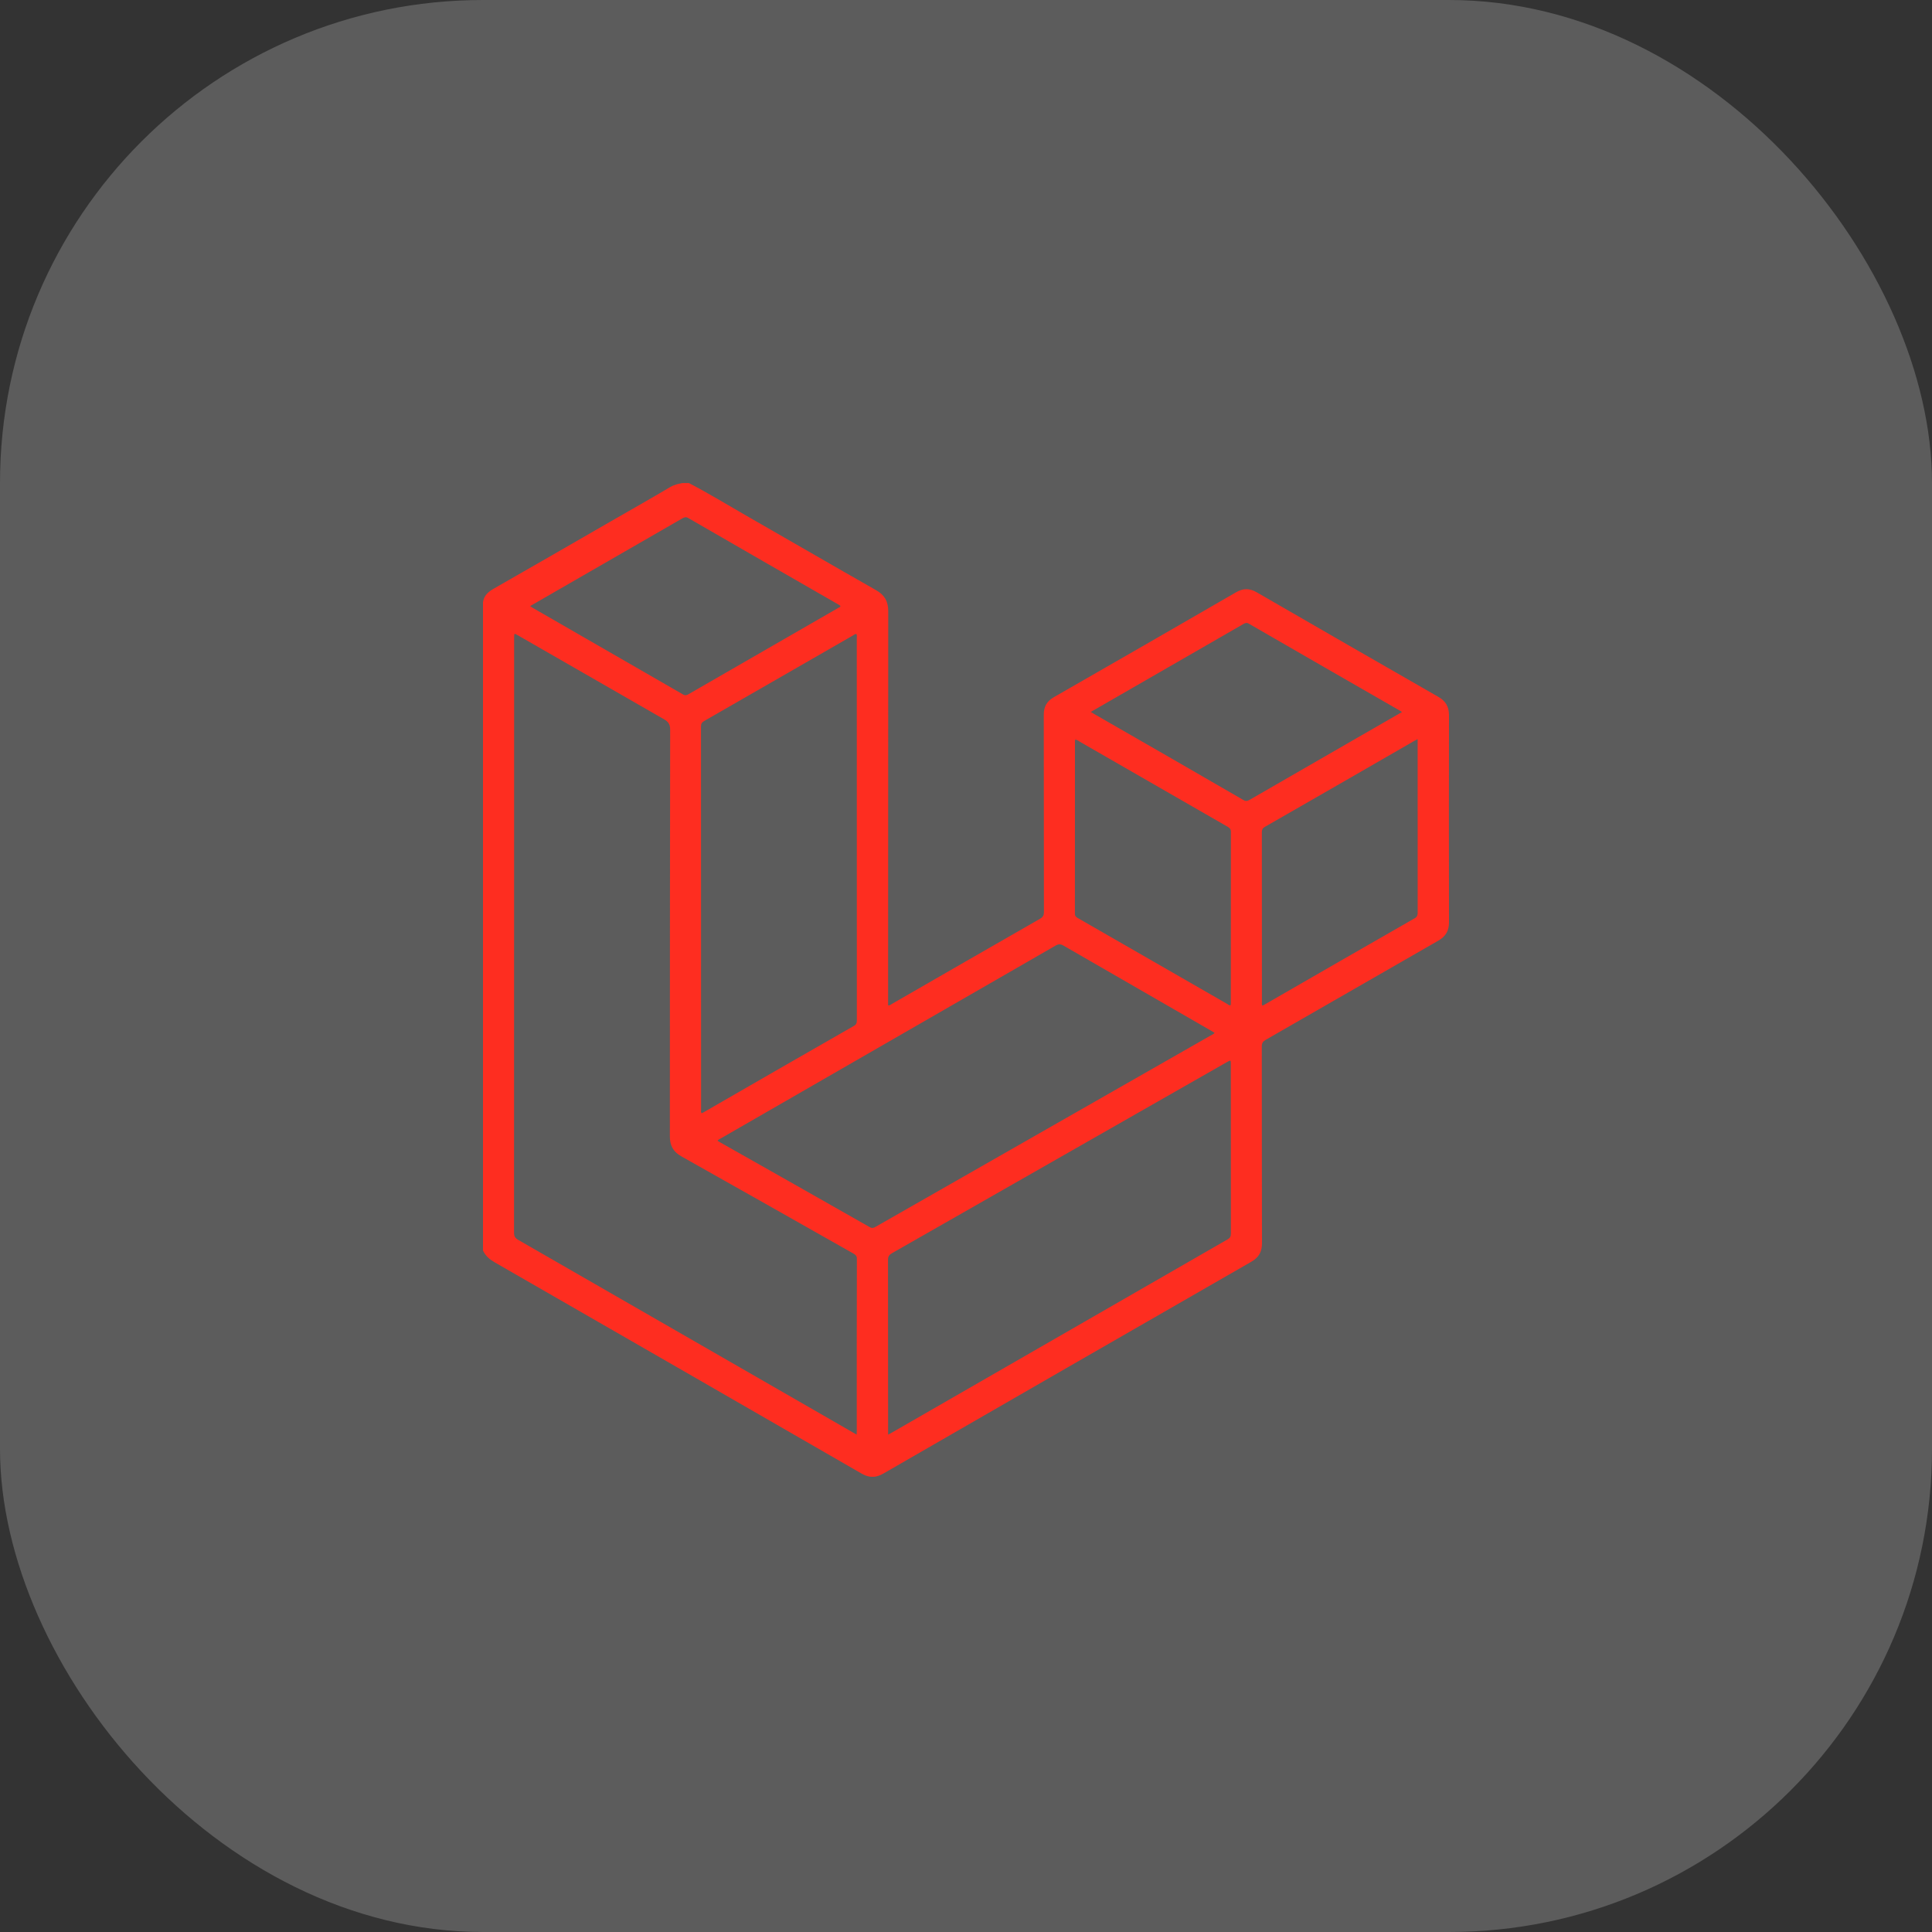 <svg width="60" height="60" viewBox="0 0 60 60" fill="none" xmlns="http://www.w3.org/2000/svg">
<rect x="0" y="0" width="60" height="60" fill="#333333" stroke="none"/>
<rect opacity="0.2" width="60" height="60" rx="15" fill="white"/>
<g clip-path="url(#clip0_176_300)">
<path d="M45 22.211C45 21.948 44.897 21.772 44.668 21.641C42.785 20.562 40.904 19.479 39.026 18.393C38.806 18.267 38.61 18.265 38.389 18.393C36.503 19.484 34.615 20.571 32.725 21.654C32.51 21.778 32.414 21.948 32.415 22.198C32.419 24.24 32.416 26.283 32.42 28.326C32.42 28.426 32.391 28.48 32.303 28.531C30.765 29.412 29.229 30.296 27.694 31.181C27.663 31.199 27.635 31.23 27.581 31.222V31.063C27.581 27.037 27.582 23.01 27.585 18.983C27.585 18.673 27.471 18.478 27.203 18.326C25.859 17.562 24.523 16.785 23.181 16.017C22.587 15.676 22.002 15.318 21.394 15.002H21.192C21.066 15.027 20.941 15.052 20.828 15.118C20.216 15.481 19.595 15.832 18.979 16.186C17.763 16.886 16.549 17.589 15.33 18.284C15.158 18.383 15.028 18.498 15 18.701V38.837C15.079 39.007 15.211 39.116 15.372 39.208C19.168 41.39 22.963 43.575 26.755 45.762C26.994 45.9 27.199 45.899 27.435 45.762C31.242 43.566 35.051 41.373 38.862 39.184C39.09 39.053 39.192 38.879 39.192 38.614C39.186 36.574 39.189 34.537 39.186 32.498C39.186 32.396 39.22 32.343 39.306 32.294C41.094 31.268 42.881 30.241 44.668 29.213C44.898 29.081 45 28.906 45 28.643C44.996 26.498 44.996 24.355 45 22.211ZM26.595 19.688C26.621 19.731 26.608 19.778 26.608 19.822C26.608 23.772 26.609 27.722 26.61 31.673C26.61 31.751 26.607 31.809 26.523 31.858C24.963 32.751 23.405 33.647 21.849 34.545C21.831 34.555 21.812 34.563 21.792 34.573C21.756 34.536 21.773 34.492 21.773 34.454C21.772 30.491 21.771 26.528 21.77 22.564C21.77 22.485 21.789 22.439 21.863 22.395C23.403 21.512 24.943 20.626 26.482 19.739C26.517 19.719 26.548 19.687 26.595 19.688ZM17.557 18.192C18.769 17.494 19.982 16.796 21.194 16.097C21.257 16.061 21.305 16.047 21.376 16.089C22.935 16.99 24.496 17.889 26.059 18.786C26.073 18.795 26.086 18.805 26.099 18.814C26.099 18.86 26.058 18.865 26.032 18.88C24.482 19.773 22.933 20.666 21.383 21.559C21.325 21.593 21.278 21.606 21.212 21.567C19.656 20.669 18.099 19.771 16.542 18.876C16.521 18.864 16.501 18.849 16.462 18.823L17.557 18.192ZM26.608 44.454C26.608 44.48 26.606 44.505 26.603 44.553L25.553 43.948C22.401 42.134 19.248 40.32 16.096 38.507C16 38.452 15.964 38.396 15.964 38.283C15.967 32.133 15.968 25.984 15.967 19.834V19.796C15.968 19.664 15.968 19.664 16.085 19.731C17.596 20.6 19.107 21.469 20.619 22.336C20.761 22.417 20.812 22.499 20.812 22.665C20.806 26.872 20.803 31.079 20.803 35.287C20.803 35.581 20.907 35.77 21.166 35.915C22.945 36.913 24.719 37.921 26.495 38.925C26.563 38.964 26.612 38.996 26.611 39.093C26.607 40.881 26.606 42.668 26.608 44.454ZM27.203 38.094C27.14 38.13 27.091 38.155 27.011 38.11C25.46 37.228 23.907 36.348 22.354 35.471C22.332 35.458 22.311 35.446 22.284 35.429C22.309 35.385 22.354 35.373 22.391 35.351C25.854 33.357 29.318 31.362 32.781 29.367C32.873 29.313 32.936 29.315 33.028 29.367C34.555 30.25 36.083 31.131 37.612 32.01C37.648 32.031 37.683 32.053 37.72 32.075C37.687 32.121 37.637 32.137 37.594 32.161C34.13 34.139 30.666 36.117 27.203 38.094ZM38.126 38.489C34.647 40.489 31.168 42.491 27.691 44.495C27.663 44.511 27.633 44.526 27.581 44.553V44.41C27.581 42.648 27.58 40.886 27.578 39.125C27.578 39.025 27.61 38.971 27.698 38.921C31.166 36.944 34.634 34.966 38.1 32.986C38.224 32.916 38.224 32.916 38.224 33.052C38.224 34.806 38.225 36.559 38.226 38.312C38.226 38.396 38.204 38.445 38.126 38.489H38.126ZM38.224 31.163C38.224 31.18 38.222 31.197 38.22 31.214C38.176 31.239 38.149 31.2 38.12 31.183C36.569 30.292 35.019 29.401 33.469 28.509C33.416 28.478 33.381 28.447 33.382 28.374C33.384 26.584 33.385 24.794 33.384 23.004C33.386 22.992 33.388 22.98 33.391 22.969C33.456 22.974 33.498 23.012 33.542 23.039C35.067 23.916 36.592 24.793 38.116 25.67C38.18 25.707 38.226 25.74 38.226 25.83C38.223 27.609 38.223 29.387 38.224 31.164L38.224 31.163ZM38.81 24.838C38.745 24.875 38.695 24.891 38.618 24.847C37.074 23.953 35.529 23.062 33.981 22.174C33.949 22.155 33.918 22.135 33.876 22.109C34.323 21.851 34.761 21.598 35.2 21.346C36.336 20.691 37.472 20.037 38.608 19.383C38.668 19.349 38.715 19.328 38.788 19.371C40.347 20.272 41.908 21.171 43.471 22.068C43.489 22.079 43.505 22.091 43.54 22.113L42.164 22.905C41.045 23.55 39.927 24.194 38.81 24.839L38.81 24.838ZM43.934 28.518C42.386 29.405 40.839 30.294 39.294 31.186C39.265 31.202 39.236 31.217 39.207 31.233C39.178 31.192 39.19 31.154 39.19 31.119C39.19 29.362 39.19 27.605 39.188 25.848C39.188 25.77 39.206 25.723 39.28 25.68C40.828 24.793 42.374 23.903 43.919 23.011C43.948 22.995 43.977 22.981 44.026 22.955V23.091C44.026 24.84 44.026 26.588 44.027 28.337C44.027 28.418 44.014 28.473 43.934 28.519L43.934 28.518Z" fill="#FE2D20"/>
</g>
<defs>
<clipPath id="clip0_176_300">
<rect width="30" height="30.863" fill="white" transform="translate(15 15)"/>
</clipPath>
</defs>
</svg>
